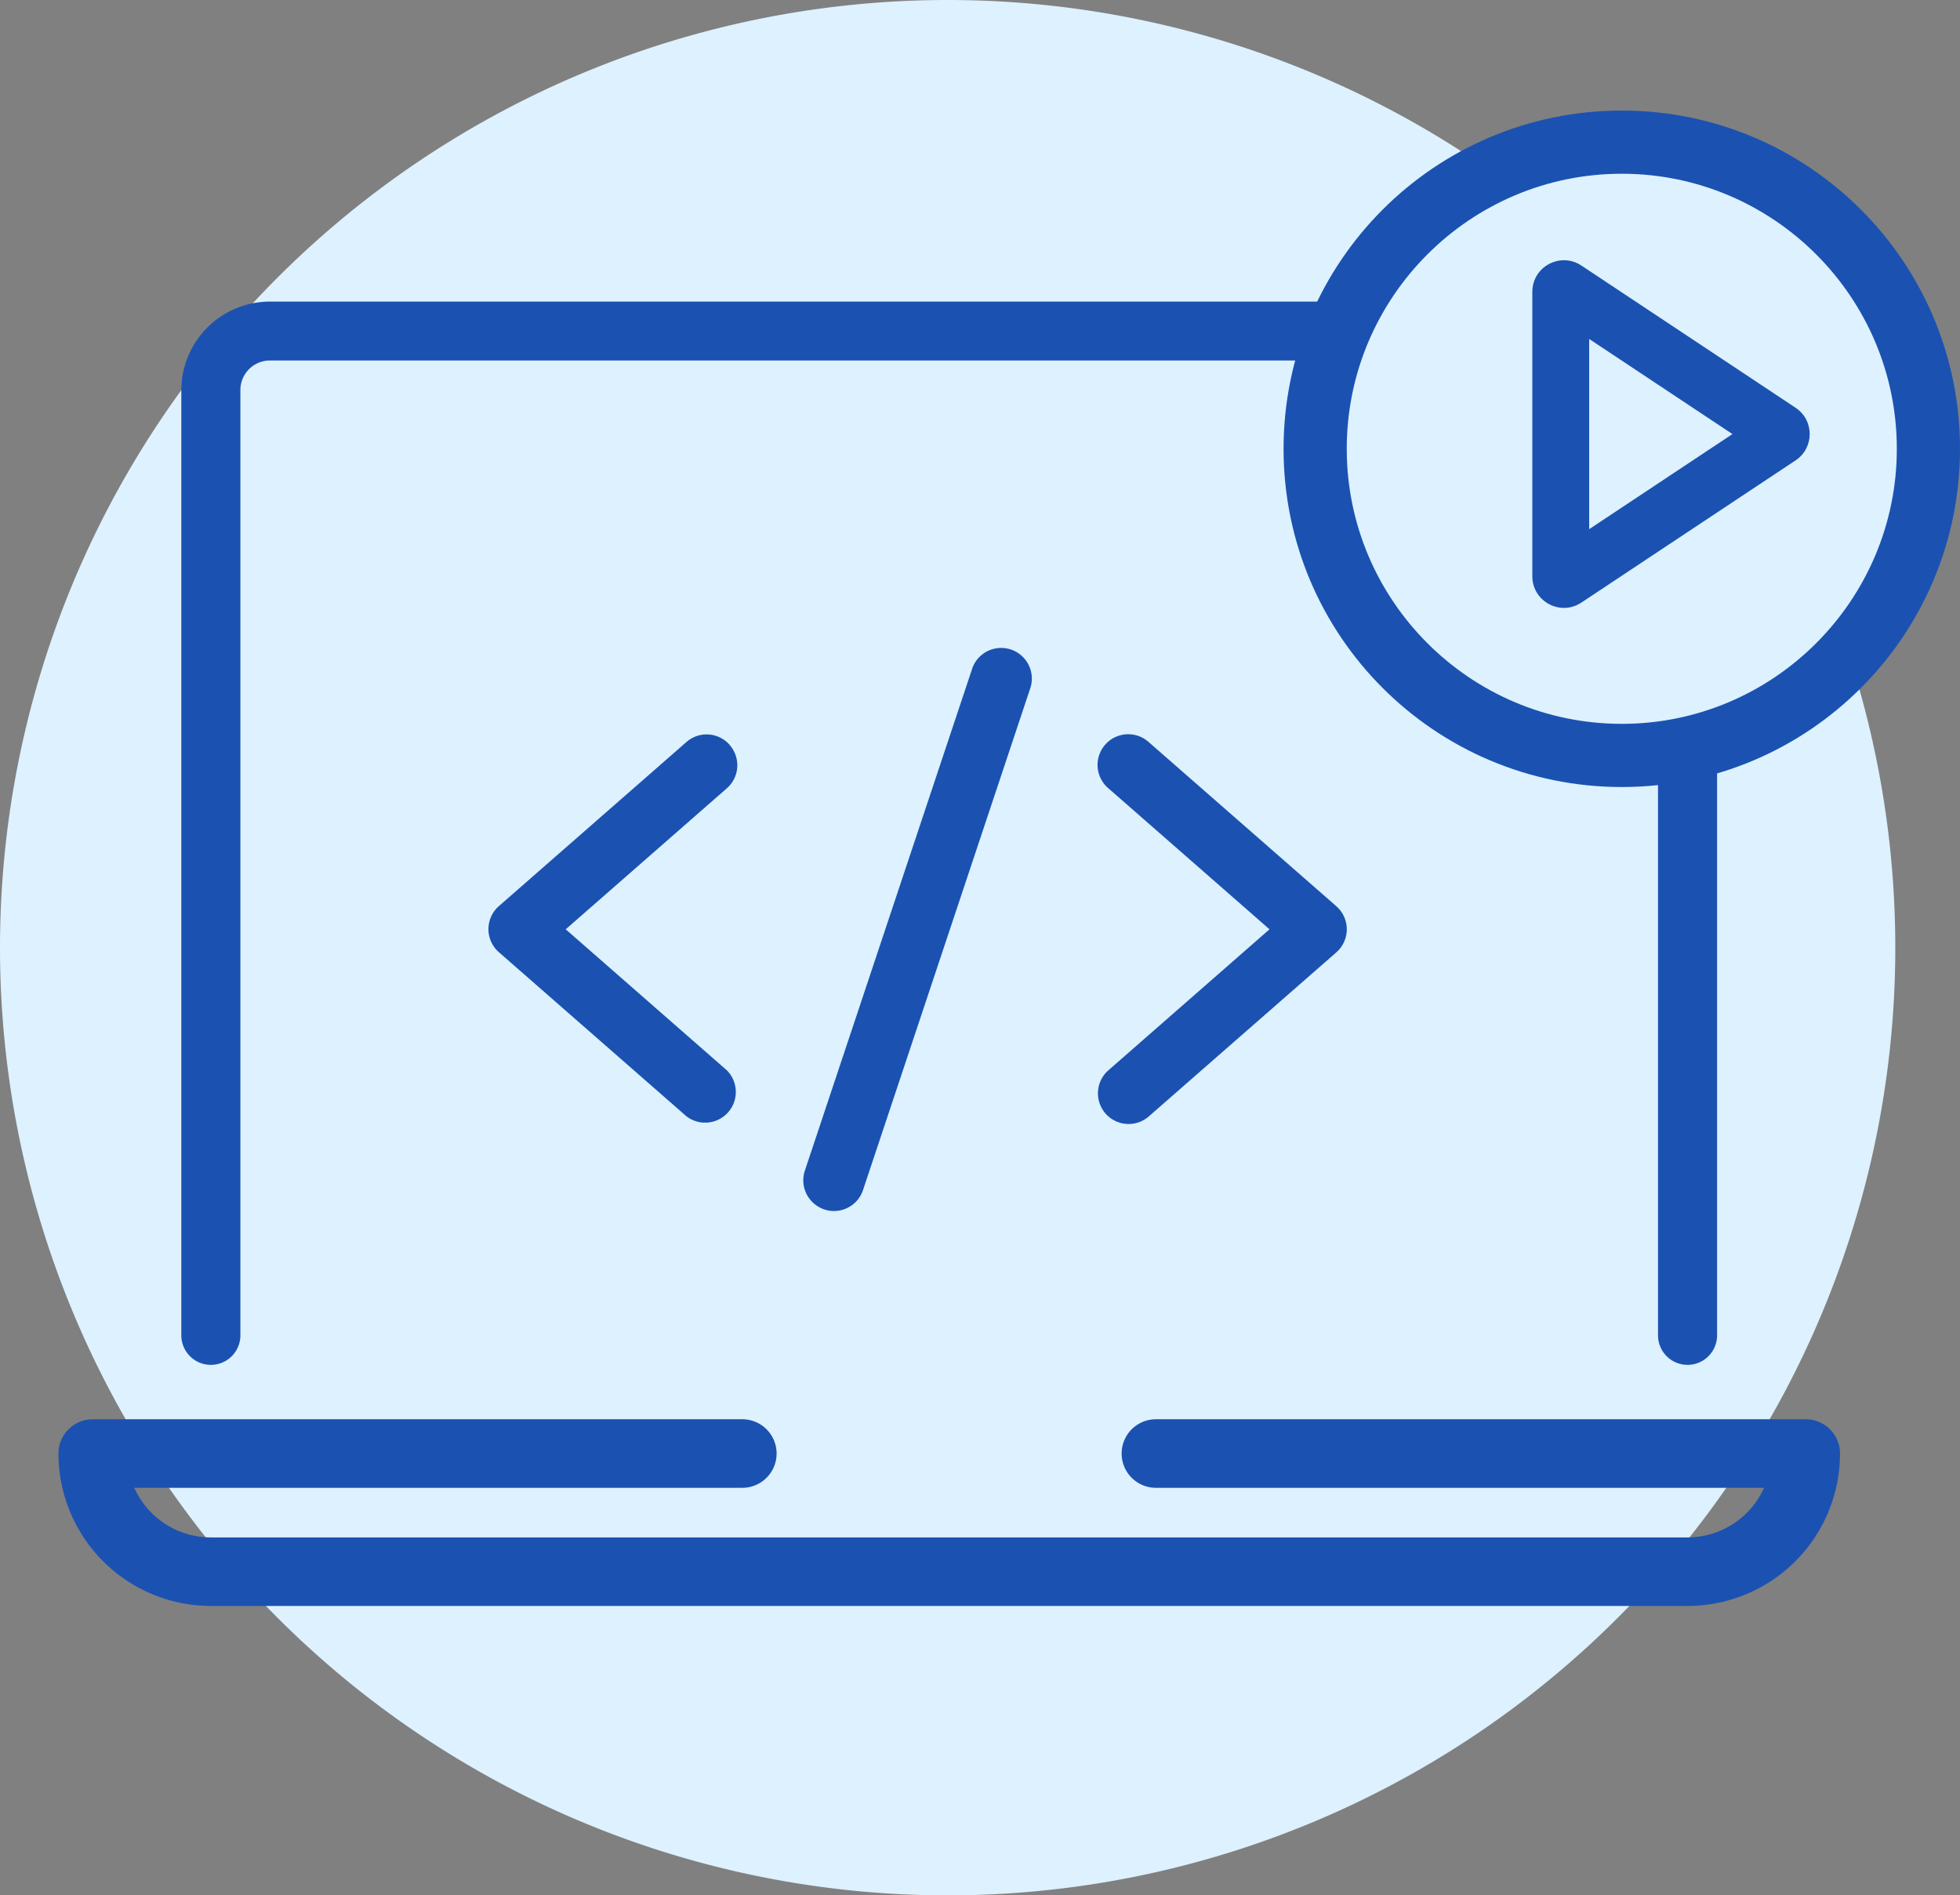 <svg xmlns="http://www.w3.org/2000/svg" width="62.048" height="60" viewBox="0 0 62.048 60">
  <rect x="0" y="0" width="62.048" height="60" fill="#808080" stroke="none"/>
  <g id="Group_4843" data-name="Group 4843" transform="translate(-15506.166 22713.285)">
    <path id="Path_2673" data-name="Path 2673" d="M30,0A30,30,0,1,1,0,30,30,30,0,0,1,30,0Z" transform="translate(15506.166 -22713.285)" fill="#ddf1ff"/>
    <path id="Path_2674" data-name="Path 2674" d="M11.935,56.659a.935.935,0,0,0,.935-.935V25.8a.935.935,0,0,1,.935-.935H56.813a.935.935,0,0,1,.935.935V55.724a.935.935,0,1,0,1.87,0V25.8a2.809,2.809,0,0,0-2.8-2.8H13.8A2.809,2.809,0,0,0,11,25.8V55.724A.935.935,0,0,0,11.935,56.659Z" transform="translate(15500.906 -22726.738)" fill="#1b52b1"/>
    <path id="Path_2675" data-name="Path 2675" d="M36.637,43.8a.969.969,0,0,0-1.37-.091l-5.936,5.193a.971.971,0,0,0,0,1.461l5.936,5.193A.971.971,0,0,0,36.546,54.1l-5.1-4.463,5.1-4.463a.969.969,0,0,0,.091-1.37Z" transform="translate(15492.629 -22733.504)" fill="#1b52b1"/>
    <path id="Path_2676" data-name="Path 2676" d="M49.755,39.872l-5.3,15.9A.972.972,0,0,0,45.068,57a.928.928,0,0,0,.308.051.969.969,0,0,0,.92-.665l5.3-15.9a.971.971,0,0,0-1.842-.614Z" transform="translate(15487.191 -22732)" fill="#1b52b1"/>
    <path id="Path_2677" data-name="Path 2677" d="M60.163,80H39.593a.935.935,0,1,0,0,1.87H59.067a2.809,2.809,0,0,1-2.644,1.87H9.675A2.807,2.807,0,0,1,7.03,81.87H26.5a.935.935,0,1,0,0-1.87H5.935A.935.935,0,0,0,5,80.935,4.679,4.679,0,0,0,9.674,85.61H56.422A4.679,4.679,0,0,0,61.1,80.935.935.935,0,0,0,60.162,80Z" transform="translate(15503.166 -22748.207)" fill="#1b52b1" stroke="#1b52b1" stroke-width="0.3"/>
    <path id="Path_2681" data-name="Path 2681" d="M59.794,55.8a.97.97,0,0,1-.639-1.7l5.1-4.463-5.1-4.463a.971.971,0,1,1,1.279-1.461l5.936,5.193a.971.971,0,0,1,0,1.461l-5.936,5.193a.965.965,0,0,1-.639.24Z" transform="translate(15482.1 -22733.504)" fill="#1b52b1"/>
    <g id="Group_4828" data-name="Group 4828" transform="translate(15546.8 -22709.785)">
      <g id="Path_783" data-name="Path 783" transform="translate(0 0)" fill="#ddf1ff">
        <path d="M 10.707 20.414 C 5.355 20.414 1 16.059 1 10.707 C 1 5.355 5.355 1 10.707 1 C 16.059 1 20.414 5.355 20.414 10.707 C 20.414 16.059 16.059 20.414 10.707 20.414 Z" stroke="none"/>
        <path d="M 10.707 2 C 5.906 2 2 5.906 2 10.707 C 2 15.508 5.906 19.414 10.707 19.414 C 15.508 19.414 19.414 15.508 19.414 10.707 C 19.414 5.906 15.508 2 10.707 2 M 10.707 3.814697265625e-06 C 16.62 3.814697265625e-06 21.414 4.794 21.414 10.707 C 21.414 16.62 16.62 21.414 10.707 21.414 C 4.794 21.414 3.814697265625e-06 16.62 3.814697265625e-06 10.707 C 3.814697265625e-06 4.794 4.794 3.814697265625e-06 10.707 3.814697265625e-06 Z" stroke="none" fill="#1b52b1"/>
      </g>
    </g>
    <g id="Path_2683" data-name="Path 2683" transform="translate(15564.264 -22705.91) rotate(90)" fill="#ddf1ff">
      <path d="M 10.867 8.689 L 1.864 8.689 C 1.846 8.689 1.804 8.689 1.776 8.636 C 1.748 8.583 1.771 8.548 1.781 8.534 L 6.282 1.753 C 6.291 1.741 6.312 1.708 6.366 1.708 C 6.419 1.708 6.441 1.741 6.449 1.753 L 10.951 8.534 C 10.96 8.548 10.984 8.583 10.955 8.636 C 10.927 8.689 10.885 8.689 10.867 8.689 Z" stroke="none"/>
      <path d="M 6.366 3.254 L 3.355 7.789 L 9.376 7.789 L 6.366 3.254 M 6.366 0.808 C 6.683 0.808 7.001 0.957 7.199 1.255 L 11.7 8.036 C 12.142 8.7 11.665 9.589 10.867 9.589 L 1.864 9.589 C 1.066 9.589 0.59 8.7 1.031 8.036 L 5.533 1.255 C 5.73 0.957 6.048 0.808 6.366 0.808 Z" stroke="none" fill="#1b52b1"/>
    </g>
  </g>
</svg>
